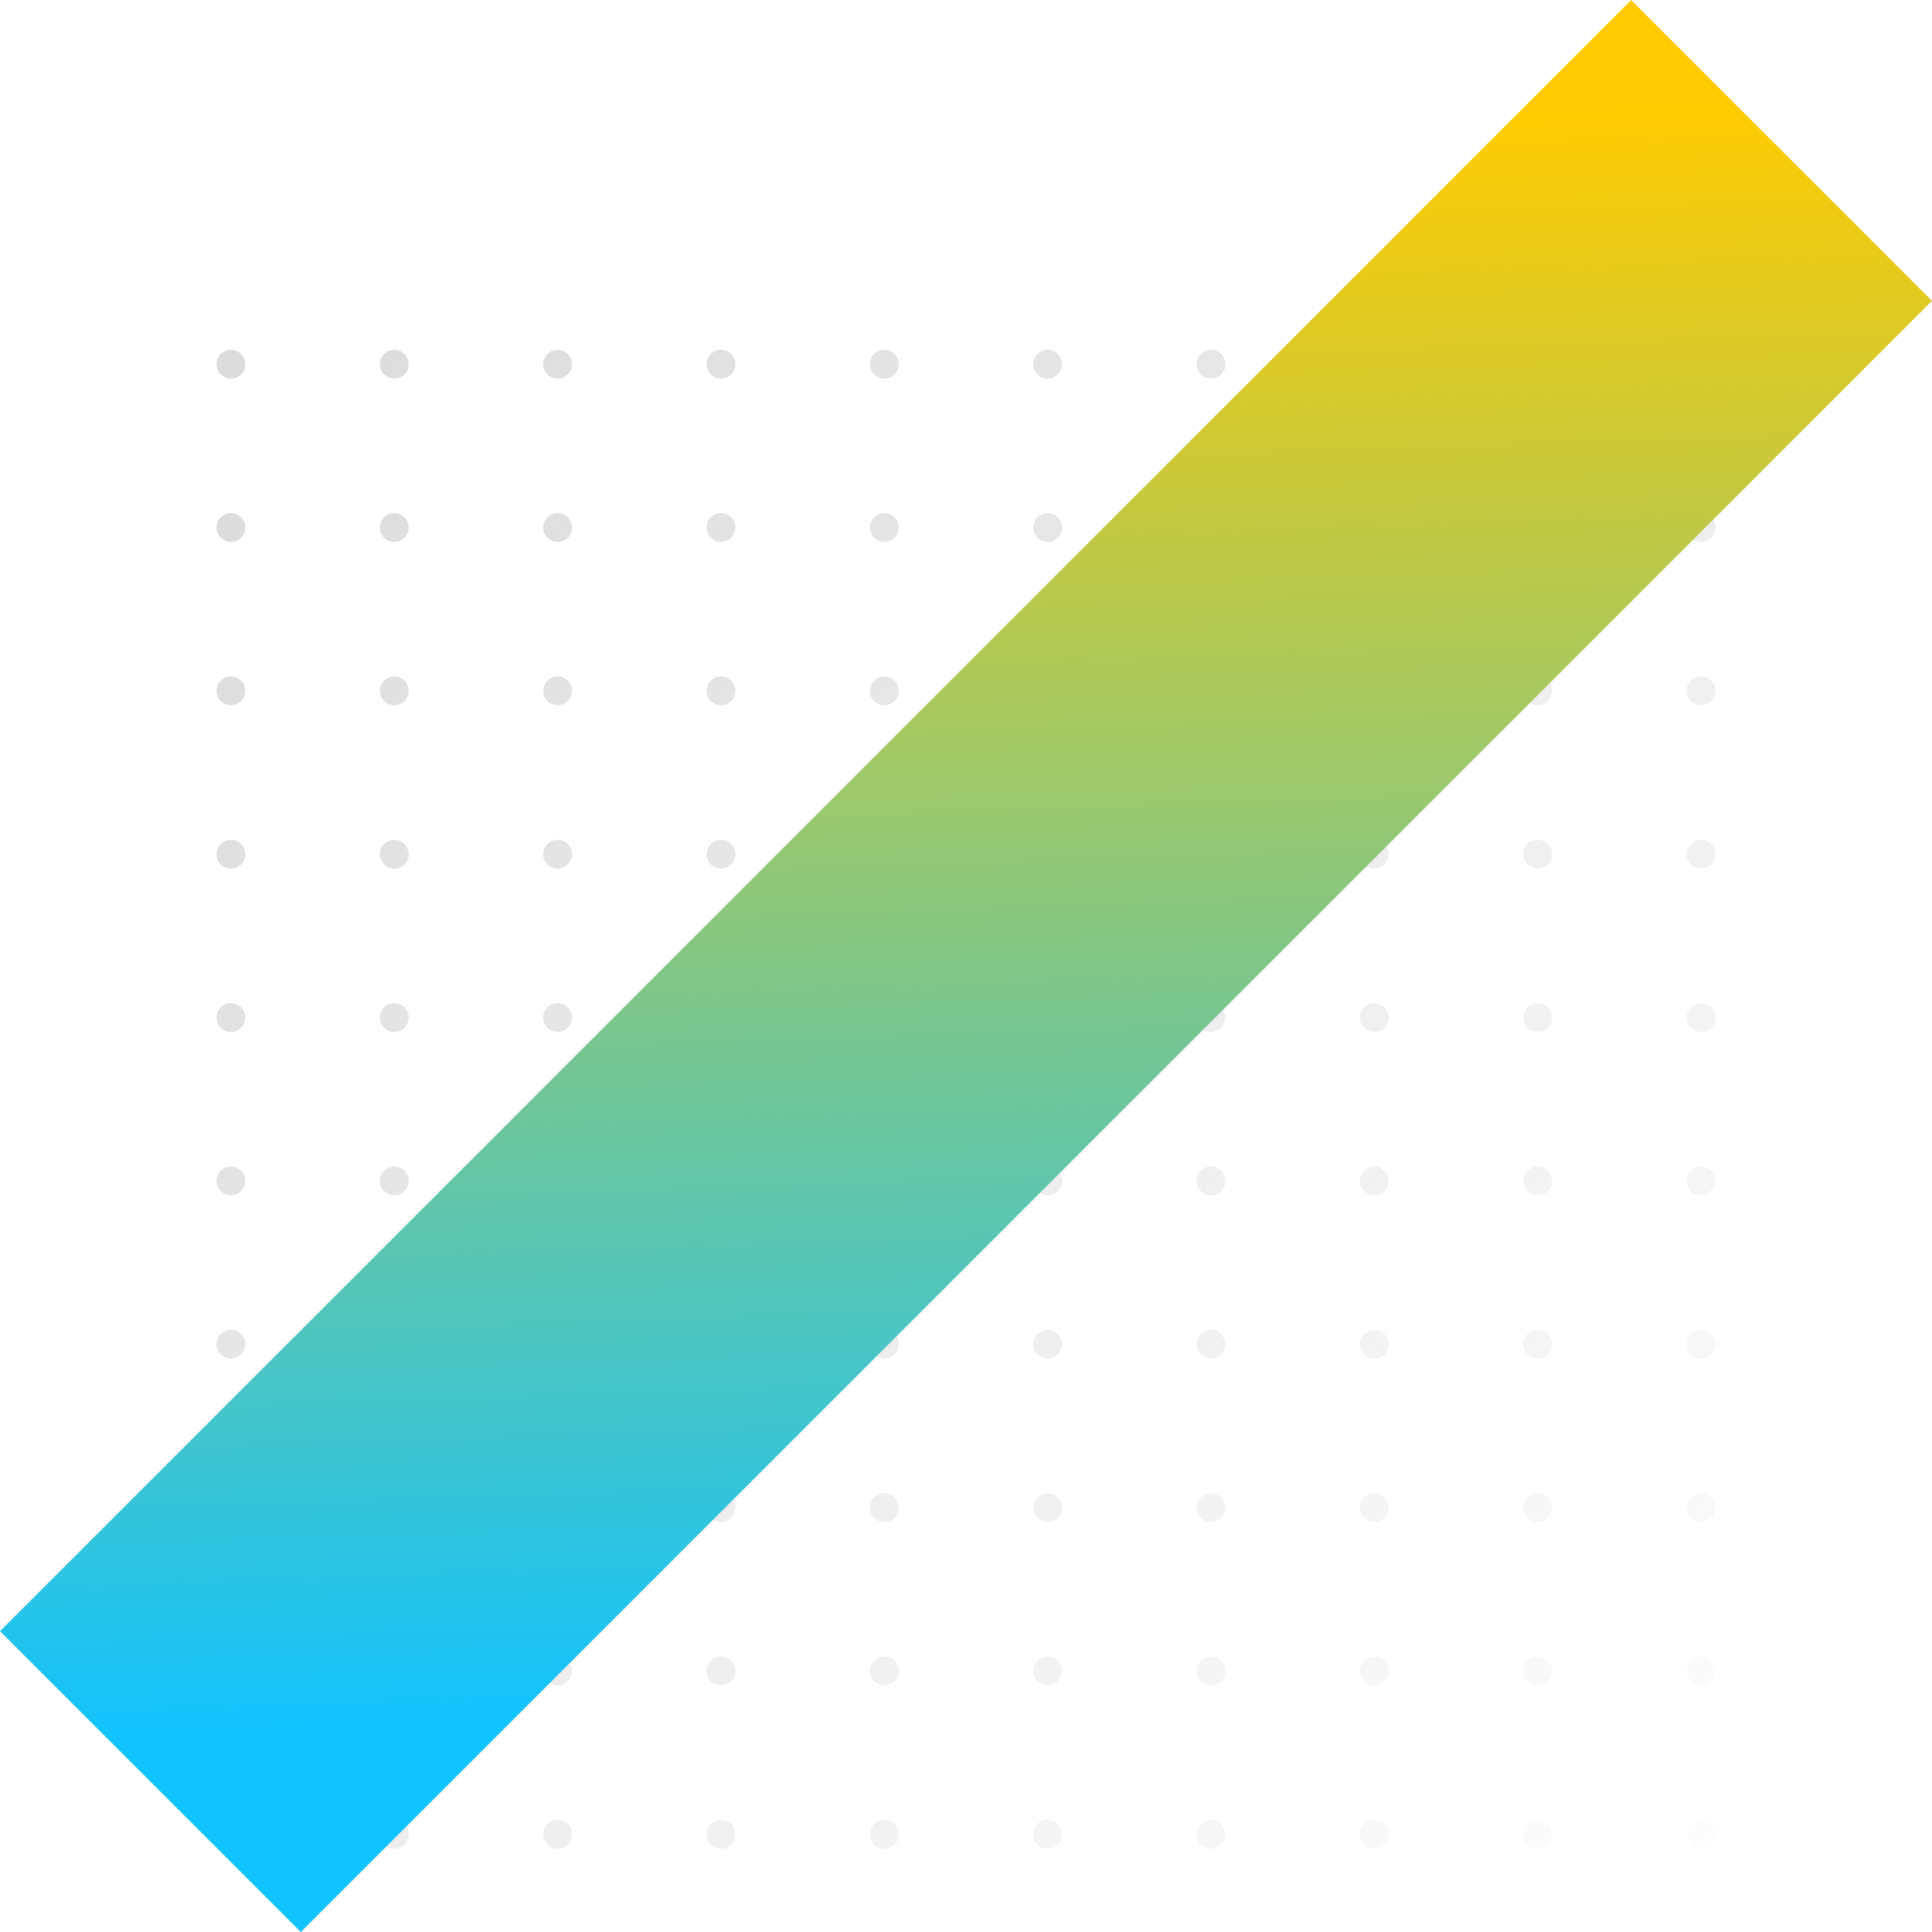 <svg width="116" height="116" viewBox="0 0 116 116" fill="none" xmlns="http://www.w3.org/2000/svg">
<path d="M13 21.865C13 21.387 13.387 21 13.865 21C14.343 21 14.731 21.387 14.731 21.865C14.731 22.343 14.343 22.731 13.865 22.731C13.387 22.731 13 22.343 13 21.865Z" fill="url(#paint0_linear)"/>
<path d="M52.231 21.865C52.231 21.387 52.618 21 53.096 21C53.574 21 53.962 21.387 53.962 21.865C53.962 22.343 53.574 22.731 53.096 22.731C52.618 22.731 52.231 22.343 52.231 21.865Z" fill="url(#paint1_linear)"/>
<path d="M32.615 21.865C32.615 21.387 33.003 21 33.481 21C33.959 21 34.346 21.387 34.346 21.865C34.346 22.343 33.959 22.731 33.481 22.731C33.003 22.731 32.615 22.343 32.615 21.865Z" fill="url(#paint2_linear)"/>
<path d="M71.846 21.865C71.846 21.387 72.234 21 72.712 21C73.189 21 73.577 21.387 73.577 21.865C73.577 22.343 73.189 22.731 72.712 22.731C72.234 22.731 71.846 22.343 71.846 21.865Z" fill="url(#paint3_linear)"/>
<path d="M91.462 21.865C91.462 21.387 91.849 21 92.327 21C92.805 21 93.192 21.387 93.192 21.865C93.192 22.343 92.805 22.731 92.327 22.731C91.849 22.731 91.462 22.343 91.462 21.865Z" fill="url(#paint4_linear)"/>
<path d="M22.808 21.865C22.808 21.387 23.195 21 23.673 21C24.151 21 24.538 21.387 24.538 21.865C24.538 22.343 24.151 22.731 23.673 22.731C23.195 22.731 22.808 22.343 22.808 21.865Z" fill="url(#paint5_linear)"/>
<path d="M62.038 21.865C62.038 21.387 62.426 21 62.904 21C63.382 21 63.769 21.387 63.769 21.865C63.769 22.343 63.382 22.731 62.904 22.731C62.426 22.731 62.038 22.343 62.038 21.865Z" fill="url(#paint6_linear)"/>
<path d="M42.423 21.865C42.423 21.387 42.81 21 43.288 21C43.766 21 44.154 21.387 44.154 21.865C44.154 22.343 43.766 22.731 43.288 22.731C42.81 22.731 42.423 22.343 42.423 21.865Z" fill="url(#paint7_linear)"/>
<path d="M81.654 21.865C81.654 21.387 82.041 21 82.519 21C82.997 21 83.385 21.387 83.385 21.865C83.385 22.343 82.997 22.731 82.519 22.731C82.041 22.731 81.654 22.343 81.654 21.865Z" fill="url(#paint8_linear)"/>
<path d="M101.269 21.865C101.269 21.387 101.657 21 102.135 21C102.613 21 103 21.387 103 21.865C103 22.343 102.613 22.731 102.135 22.731C101.657 22.731 101.269 22.343 101.269 21.865Z" fill="url(#paint9_linear)"/>
<path d="M13 31.673C13 31.195 13.387 30.808 13.865 30.808C14.343 30.808 14.731 31.195 14.731 31.673C14.731 32.151 14.343 32.538 13.865 32.538C13.387 32.538 13 32.151 13 31.673Z" fill="url(#paint10_linear)"/>
<path d="M52.231 31.673C52.231 31.195 52.618 30.808 53.096 30.808C53.574 30.808 53.962 31.195 53.962 31.673C53.962 32.151 53.574 32.538 53.096 32.538C52.618 32.538 52.231 32.151 52.231 31.673Z" fill="url(#paint11_linear)"/>
<path d="M32.615 31.673C32.615 31.195 33.003 30.808 33.481 30.808C33.959 30.808 34.346 31.195 34.346 31.673C34.346 32.151 33.959 32.538 33.481 32.538C33.003 32.538 32.615 32.151 32.615 31.673Z" fill="url(#paint12_linear)"/>
<path d="M71.846 31.673C71.846 31.195 72.234 30.808 72.712 30.808C73.189 30.808 73.577 31.195 73.577 31.673C73.577 32.151 73.189 32.538 72.712 32.538C72.234 32.538 71.846 32.151 71.846 31.673Z" fill="url(#paint13_linear)"/>
<path d="M91.462 31.673C91.462 31.195 91.849 30.808 92.327 30.808C92.805 30.808 93.192 31.195 93.192 31.673C93.192 32.151 92.805 32.538 92.327 32.538C91.849 32.538 91.462 32.151 91.462 31.673Z" fill="url(#paint14_linear)"/>
<path d="M22.808 31.673C22.808 31.195 23.195 30.808 23.673 30.808C24.151 30.808 24.538 31.195 24.538 31.673C24.538 32.151 24.151 32.538 23.673 32.538C23.195 32.538 22.808 32.151 22.808 31.673Z" fill="url(#paint15_linear)"/>
<path d="M62.038 31.673C62.038 31.195 62.426 30.808 62.904 30.808C63.382 30.808 63.769 31.195 63.769 31.673C63.769 32.151 63.382 32.538 62.904 32.538C62.426 32.538 62.038 32.151 62.038 31.673Z" fill="url(#paint16_linear)"/>
<path d="M42.423 31.673C42.423 31.195 42.81 30.808 43.288 30.808C43.766 30.808 44.154 31.195 44.154 31.673C44.154 32.151 43.766 32.538 43.288 32.538C42.81 32.538 42.423 32.151 42.423 31.673Z" fill="url(#paint17_linear)"/>
<path d="M81.654 31.673C81.654 31.195 82.041 30.808 82.519 30.808C82.997 30.808 83.385 31.195 83.385 31.673C83.385 32.151 82.997 32.538 82.519 32.538C82.041 32.538 81.654 32.151 81.654 31.673Z" fill="url(#paint18_linear)"/>
<path d="M101.269 31.673C101.269 31.195 101.657 30.808 102.135 30.808C102.613 30.808 103 31.195 103 31.673C103 32.151 102.613 32.538 102.135 32.538C101.657 32.538 101.269 32.151 101.269 31.673Z" fill="url(#paint19_linear)"/>
<path d="M13 41.481C13 41.003 13.387 40.615 13.865 40.615C14.343 40.615 14.731 41.003 14.731 41.481C14.731 41.959 14.343 42.346 13.865 42.346C13.387 42.346 13 41.959 13 41.481Z" fill="url(#paint20_linear)"/>
<path d="M52.231 41.481C52.231 41.003 52.618 40.615 53.096 40.615C53.574 40.615 53.962 41.003 53.962 41.481C53.962 41.959 53.574 42.346 53.096 42.346C52.618 42.346 52.231 41.959 52.231 41.481Z" fill="url(#paint21_linear)"/>
<path d="M32.615 41.481C32.615 41.003 33.003 40.615 33.481 40.615C33.959 40.615 34.346 41.003 34.346 41.481C34.346 41.959 33.959 42.346 33.481 42.346C33.003 42.346 32.615 41.959 32.615 41.481Z" fill="url(#paint22_linear)"/>
<path d="M71.846 41.481C71.846 41.003 72.234 40.615 72.712 40.615C73.189 40.615 73.577 41.003 73.577 41.481C73.577 41.959 73.189 42.346 72.712 42.346C72.234 42.346 71.846 41.959 71.846 41.481Z" fill="url(#paint23_linear)"/>
<path d="M91.462 41.481C91.462 41.003 91.849 40.615 92.327 40.615C92.805 40.615 93.192 41.003 93.192 41.481C93.192 41.959 92.805 42.346 92.327 42.346C91.849 42.346 91.462 41.959 91.462 41.481Z" fill="url(#paint24_linear)"/>
<path d="M22.808 41.481C22.808 41.003 23.195 40.615 23.673 40.615C24.151 40.615 24.538 41.003 24.538 41.481C24.538 41.959 24.151 42.346 23.673 42.346C23.195 42.346 22.808 41.959 22.808 41.481Z" fill="url(#paint25_linear)"/>
<path d="M62.038 41.481C62.038 41.003 62.426 40.615 62.904 40.615C63.382 40.615 63.769 41.003 63.769 41.481C63.769 41.959 63.382 42.346 62.904 42.346C62.426 42.346 62.038 41.959 62.038 41.481Z" fill="url(#paint26_linear)"/>
<path d="M42.423 41.481C42.423 41.003 42.81 40.615 43.288 40.615C43.766 40.615 44.154 41.003 44.154 41.481C44.154 41.959 43.766 42.346 43.288 42.346C42.81 42.346 42.423 41.959 42.423 41.481Z" fill="url(#paint27_linear)"/>
<path d="M81.654 41.481C81.654 41.003 82.041 40.615 82.519 40.615C82.997 40.615 83.385 41.003 83.385 41.481C83.385 41.959 82.997 42.346 82.519 42.346C82.041 42.346 81.654 41.959 81.654 41.481Z" fill="url(#paint28_linear)"/>
<path d="M101.269 41.481C101.269 41.003 101.657 40.615 102.135 40.615C102.613 40.615 103 41.003 103 41.481C103 41.959 102.613 42.346 102.135 42.346C101.657 42.346 101.269 41.959 101.269 41.481Z" fill="url(#paint29_linear)"/>
<path d="M13 51.288C13 50.81 13.387 50.423 13.865 50.423C14.343 50.423 14.731 50.81 14.731 51.288C14.731 51.766 14.343 52.154 13.865 52.154C13.387 52.154 13 51.766 13 51.288Z" fill="url(#paint30_linear)"/>
<path d="M52.231 51.288C52.231 50.81 52.618 50.423 53.096 50.423C53.574 50.423 53.962 50.81 53.962 51.288C53.962 51.766 53.574 52.154 53.096 52.154C52.618 52.154 52.231 51.766 52.231 51.288Z" fill="url(#paint31_linear)"/>
<path d="M32.615 51.288C32.615 50.81 33.003 50.423 33.481 50.423C33.959 50.423 34.346 50.81 34.346 51.288C34.346 51.766 33.959 52.154 33.481 52.154C33.003 52.154 32.615 51.766 32.615 51.288Z" fill="url(#paint32_linear)"/>
<path d="M71.846 51.288C71.846 50.81 72.234 50.423 72.712 50.423C73.189 50.423 73.577 50.81 73.577 51.288C73.577 51.766 73.189 52.154 72.712 52.154C72.234 52.154 71.846 51.766 71.846 51.288Z" fill="url(#paint33_linear)"/>
<path d="M91.462 51.288C91.462 50.81 91.849 50.423 92.327 50.423C92.805 50.423 93.192 50.81 93.192 51.288C93.192 51.766 92.805 52.154 92.327 52.154C91.849 52.154 91.462 51.766 91.462 51.288Z" fill="url(#paint34_linear)"/>
<path d="M22.808 51.288C22.808 50.81 23.195 50.423 23.673 50.423C24.151 50.423 24.538 50.81 24.538 51.288C24.538 51.766 24.151 52.154 23.673 52.154C23.195 52.154 22.808 51.766 22.808 51.288Z" fill="url(#paint35_linear)"/>
<path d="M62.038 51.288C62.038 50.81 62.426 50.423 62.904 50.423C63.382 50.423 63.769 50.81 63.769 51.288C63.769 51.766 63.382 52.154 62.904 52.154C62.426 52.154 62.038 51.766 62.038 51.288Z" fill="url(#paint36_linear)"/>
<path d="M42.423 51.288C42.423 50.81 42.81 50.423 43.288 50.423C43.766 50.423 44.154 50.81 44.154 51.288C44.154 51.766 43.766 52.154 43.288 52.154C42.81 52.154 42.423 51.766 42.423 51.288Z" fill="url(#paint37_linear)"/>
<path d="M81.654 51.288C81.654 50.81 82.041 50.423 82.519 50.423C82.997 50.423 83.385 50.81 83.385 51.288C83.385 51.766 82.997 52.154 82.519 52.154C82.041 52.154 81.654 51.766 81.654 51.288Z" fill="url(#paint38_linear)"/>
<path d="M101.269 51.288C101.269 50.81 101.657 50.423 102.135 50.423C102.613 50.423 103 50.81 103 51.288C103 51.766 102.613 52.154 102.135 52.154C101.657 52.154 101.269 51.766 101.269 51.288Z" fill="url(#paint39_linear)"/>
<path d="M13 61.096C13 60.618 13.387 60.231 13.865 60.231C14.343 60.231 14.731 60.618 14.731 61.096C14.731 61.574 14.343 61.962 13.865 61.962C13.387 61.962 13 61.574 13 61.096Z" fill="url(#paint40_linear)"/>
<path d="M52.231 61.096C52.231 60.618 52.618 60.231 53.096 60.231C53.574 60.231 53.962 60.618 53.962 61.096C53.962 61.574 53.574 61.962 53.096 61.962C52.618 61.962 52.231 61.574 52.231 61.096Z" fill="url(#paint41_linear)"/>
<path d="M32.615 61.096C32.615 60.618 33.003 60.231 33.481 60.231C33.959 60.231 34.346 60.618 34.346 61.096C34.346 61.574 33.959 61.962 33.481 61.962C33.003 61.962 32.615 61.574 32.615 61.096Z" fill="url(#paint42_linear)"/>
<path d="M71.846 61.096C71.846 60.618 72.234 60.231 72.712 60.231C73.189 60.231 73.577 60.618 73.577 61.096C73.577 61.574 73.189 61.962 72.712 61.962C72.234 61.962 71.846 61.574 71.846 61.096Z" fill="url(#paint43_linear)"/>
<path d="M91.462 61.096C91.462 60.618 91.849 60.231 92.327 60.231C92.805 60.231 93.192 60.618 93.192 61.096C93.192 61.574 92.805 61.962 92.327 61.962C91.849 61.962 91.462 61.574 91.462 61.096Z" fill="url(#paint44_linear)"/>
<path d="M22.808 61.096C22.808 60.618 23.195 60.231 23.673 60.231C24.151 60.231 24.538 60.618 24.538 61.096C24.538 61.574 24.151 61.962 23.673 61.962C23.195 61.962 22.808 61.574 22.808 61.096Z" fill="url(#paint45_linear)"/>
<path d="M62.038 61.096C62.038 60.618 62.426 60.231 62.904 60.231C63.382 60.231 63.769 60.618 63.769 61.096C63.769 61.574 63.382 61.962 62.904 61.962C62.426 61.962 62.038 61.574 62.038 61.096Z" fill="url(#paint46_linear)"/>
<path d="M42.423 61.096C42.423 60.618 42.81 60.231 43.288 60.231C43.766 60.231 44.154 60.618 44.154 61.096C44.154 61.574 43.766 61.962 43.288 61.962C42.81 61.962 42.423 61.574 42.423 61.096Z" fill="url(#paint47_linear)"/>
<path d="M81.654 61.096C81.654 60.618 82.041 60.231 82.519 60.231C82.997 60.231 83.385 60.618 83.385 61.096C83.385 61.574 82.997 61.962 82.519 61.962C82.041 61.962 81.654 61.574 81.654 61.096Z" fill="url(#paint48_linear)"/>
<path d="M101.269 61.096C101.269 60.618 101.657 60.231 102.135 60.231C102.613 60.231 103 60.618 103 61.096C103 61.574 102.613 61.962 102.135 61.962C101.657 61.962 101.269 61.574 101.269 61.096Z" fill="url(#paint49_linear)"/>
<path d="M13 70.904C13 70.426 13.387 70.038 13.865 70.038C14.343 70.038 14.731 70.426 14.731 70.904C14.731 71.382 14.343 71.769 13.865 71.769C13.387 71.769 13 71.382 13 70.904Z" fill="url(#paint50_linear)"/>
<path d="M52.231 70.904C52.231 70.426 52.618 70.038 53.096 70.038C53.574 70.038 53.962 70.426 53.962 70.904C53.962 71.382 53.574 71.769 53.096 71.769C52.618 71.769 52.231 71.382 52.231 70.904Z" fill="url(#paint51_linear)"/>
<path d="M32.615 70.904C32.615 70.426 33.003 70.038 33.481 70.038C33.959 70.038 34.346 70.426 34.346 70.904C34.346 71.382 33.959 71.769 33.481 71.769C33.003 71.769 32.615 71.382 32.615 70.904Z" fill="url(#paint52_linear)"/>
<path d="M71.846 70.904C71.846 70.426 72.234 70.038 72.712 70.038C73.189 70.038 73.577 70.426 73.577 70.904C73.577 71.382 73.189 71.769 72.712 71.769C72.234 71.769 71.846 71.382 71.846 70.904Z" fill="url(#paint53_linear)"/>
<path d="M91.462 70.904C91.462 70.426 91.849 70.038 92.327 70.038C92.805 70.038 93.192 70.426 93.192 70.904C93.192 71.382 92.805 71.769 92.327 71.769C91.849 71.769 91.462 71.382 91.462 70.904Z" fill="url(#paint54_linear)"/>
<path d="M22.808 70.904C22.808 70.426 23.195 70.038 23.673 70.038C24.151 70.038 24.538 70.426 24.538 70.904C24.538 71.382 24.151 71.769 23.673 71.769C23.195 71.769 22.808 71.382 22.808 70.904Z" fill="url(#paint55_linear)"/>
<path d="M62.038 70.904C62.038 70.426 62.426 70.038 62.904 70.038C63.382 70.038 63.769 70.426 63.769 70.904C63.769 71.382 63.382 71.769 62.904 71.769C62.426 71.769 62.038 71.382 62.038 70.904Z" fill="url(#paint56_linear)"/>
<path d="M42.423 70.904C42.423 70.426 42.81 70.038 43.288 70.038C43.766 70.038 44.154 70.426 44.154 70.904C44.154 71.382 43.766 71.769 43.288 71.769C42.81 71.769 42.423 71.382 42.423 70.904Z" fill="url(#paint57_linear)"/>
<path d="M81.654 70.904C81.654 70.426 82.041 70.038 82.519 70.038C82.997 70.038 83.385 70.426 83.385 70.904C83.385 71.382 82.997 71.769 82.519 71.769C82.041 71.769 81.654 71.382 81.654 70.904Z" fill="url(#paint58_linear)"/>
<path d="M101.269 70.904C101.269 70.426 101.657 70.038 102.135 70.038C102.613 70.038 103 70.426 103 70.904C103 71.382 102.613 71.769 102.135 71.769C101.657 71.769 101.269 71.382 101.269 70.904Z" fill="url(#paint59_linear)"/>
<path d="M13 80.712C13 80.234 13.387 79.846 13.865 79.846C14.343 79.846 14.731 80.234 14.731 80.712C14.731 81.189 14.343 81.577 13.865 81.577C13.387 81.577 13 81.189 13 80.712Z" fill="url(#paint60_linear)"/>
<path d="M13 100.327C13 99.849 13.387 99.462 13.865 99.462C14.343 99.462 14.731 99.849 14.731 100.327C14.731 100.805 14.343 101.192 13.865 101.192C13.387 101.192 13 100.805 13 100.327Z" fill="url(#paint61_linear)"/>
<path d="M52.231 80.712C52.231 80.234 52.618 79.846 53.096 79.846C53.574 79.846 53.962 80.234 53.962 80.712C53.962 81.189 53.574 81.577 53.096 81.577C52.618 81.577 52.231 81.189 52.231 80.712Z" fill="url(#paint62_linear)"/>
<path d="M52.231 100.327C52.231 99.849 52.618 99.462 53.096 99.462C53.574 99.462 53.962 99.849 53.962 100.327C53.962 100.805 53.574 101.192 53.096 101.192C52.618 101.192 52.231 100.805 52.231 100.327Z" fill="url(#paint63_linear)"/>
<path d="M32.615 80.712C32.615 80.234 33.003 79.846 33.481 79.846C33.959 79.846 34.346 80.234 34.346 80.712C34.346 81.189 33.959 81.577 33.481 81.577C33.003 81.577 32.615 81.189 32.615 80.712Z" fill="url(#paint64_linear)"/>
<path d="M32.615 100.327C32.615 99.849 33.003 99.462 33.481 99.462C33.959 99.462 34.346 99.849 34.346 100.327C34.346 100.805 33.959 101.192 33.481 101.192C33.003 101.192 32.615 100.805 32.615 100.327Z" fill="url(#paint65_linear)"/>
<path d="M71.846 80.712C71.846 80.234 72.234 79.846 72.712 79.846C73.189 79.846 73.577 80.234 73.577 80.712C73.577 81.189 73.189 81.577 72.712 81.577C72.234 81.577 71.846 81.189 71.846 80.712Z" fill="url(#paint66_linear)"/>
<path d="M71.846 100.327C71.846 99.849 72.234 99.462 72.712 99.462C73.189 99.462 73.577 99.849 73.577 100.327C73.577 100.805 73.189 101.192 72.712 101.192C72.234 101.192 71.846 100.805 71.846 100.327Z" fill="url(#paint67_linear)"/>
<path d="M91.462 80.712C91.462 80.234 91.849 79.846 92.327 79.846C92.805 79.846 93.192 80.234 93.192 80.712C93.192 81.189 92.805 81.577 92.327 81.577C91.849 81.577 91.462 81.189 91.462 80.712Z" fill="url(#paint68_linear)"/>
<path d="M91.462 100.327C91.462 99.849 91.849 99.462 92.327 99.462C92.805 99.462 93.192 99.849 93.192 100.327C93.192 100.805 92.805 101.192 92.327 101.192C91.849 101.192 91.462 100.805 91.462 100.327Z" fill="url(#paint69_linear)"/>
<path d="M22.808 80.712C22.808 80.234 23.195 79.846 23.673 79.846C24.151 79.846 24.538 80.234 24.538 80.712C24.538 81.189 24.151 81.577 23.673 81.577C23.195 81.577 22.808 81.189 22.808 80.712Z" fill="url(#paint70_linear)"/>
<path d="M22.808 100.327C22.808 99.849 23.195 99.462 23.673 99.462C24.151 99.462 24.538 99.849 24.538 100.327C24.538 100.805 24.151 101.192 23.673 101.192C23.195 101.192 22.808 100.805 22.808 100.327Z" fill="url(#paint71_linear)"/>
<path d="M62.038 80.712C62.038 80.234 62.426 79.846 62.904 79.846C63.382 79.846 63.769 80.234 63.769 80.712C63.769 81.189 63.382 81.577 62.904 81.577C62.426 81.577 62.038 81.189 62.038 80.712Z" fill="url(#paint72_linear)"/>
<path d="M62.038 100.327C62.038 99.849 62.426 99.462 62.904 99.462C63.382 99.462 63.769 99.849 63.769 100.327C63.769 100.805 63.382 101.192 62.904 101.192C62.426 101.192 62.038 100.805 62.038 100.327Z" fill="url(#paint73_linear)"/>
<path d="M42.423 80.712C42.423 80.234 42.81 79.846 43.288 79.846C43.766 79.846 44.154 80.234 44.154 80.712C44.154 81.189 43.766 81.577 43.288 81.577C42.81 81.577 42.423 81.189 42.423 80.712Z" fill="url(#paint74_linear)"/>
<path d="M42.423 100.327C42.423 99.849 42.81 99.462 43.288 99.462C43.766 99.462 44.154 99.849 44.154 100.327C44.154 100.805 43.766 101.192 43.288 101.192C42.81 101.192 42.423 100.805 42.423 100.327Z" fill="url(#paint75_linear)"/>
<path d="M81.654 80.712C81.654 80.234 82.041 79.846 82.519 79.846C82.997 79.846 83.385 80.234 83.385 80.712C83.385 81.189 82.997 81.577 82.519 81.577C82.041 81.577 81.654 81.189 81.654 80.712Z" fill="url(#paint76_linear)"/>
<path d="M81.654 100.327C81.654 99.849 82.041 99.462 82.519 99.462C82.997 99.462 83.385 99.849 83.385 100.327C83.385 100.805 82.997 101.192 82.519 101.192C82.041 101.192 81.654 100.805 81.654 100.327Z" fill="url(#paint77_linear)"/>
<path d="M101.269 80.712C101.269 80.234 101.657 79.846 102.135 79.846C102.613 79.846 103 80.234 103 80.712C103 81.189 102.613 81.577 102.135 81.577C101.657 81.577 101.269 81.189 101.269 80.712Z" fill="url(#paint78_linear)"/>
<path d="M101.269 100.327C101.269 99.849 101.657 99.462 102.135 99.462C102.613 99.462 103 99.849 103 100.327C103 100.805 102.613 101.192 102.135 101.192C101.657 101.192 101.269 100.805 101.269 100.327Z" fill="url(#paint79_linear)"/>
<path d="M13 90.519C13 90.041 13.387 89.654 13.865 89.654C14.343 89.654 14.731 90.041 14.731 90.519C14.731 90.997 14.343 91.385 13.865 91.385C13.387 91.385 13 90.997 13 90.519Z" fill="url(#paint80_linear)"/>
<path d="M13 110.135C13 109.657 13.387 109.269 13.865 109.269C14.343 109.269 14.731 109.657 14.731 110.135C14.731 110.613 14.343 111 13.865 111C13.387 111 13 110.613 13 110.135Z" fill="url(#paint81_linear)"/>
<path d="M52.231 90.519C52.231 90.041 52.618 89.654 53.096 89.654C53.574 89.654 53.962 90.041 53.962 90.519C53.962 90.997 53.574 91.385 53.096 91.385C52.618 91.385 52.231 90.997 52.231 90.519Z" fill="url(#paint82_linear)"/>
<path d="M52.231 110.135C52.231 109.657 52.618 109.269 53.096 109.269C53.574 109.269 53.962 109.657 53.962 110.135C53.962 110.613 53.574 111 53.096 111C52.618 111 52.231 110.613 52.231 110.135Z" fill="url(#paint83_linear)"/>
<path d="M32.615 90.519C32.615 90.041 33.003 89.654 33.481 89.654C33.959 89.654 34.346 90.041 34.346 90.519C34.346 90.997 33.959 91.385 33.481 91.385C33.003 91.385 32.615 90.997 32.615 90.519Z" fill="url(#paint84_linear)"/>
<path d="M32.615 110.135C32.615 109.657 33.003 109.269 33.481 109.269C33.959 109.269 34.346 109.657 34.346 110.135C34.346 110.613 33.959 111 33.481 111C33.003 111 32.615 110.613 32.615 110.135Z" fill="url(#paint85_linear)"/>
<path d="M71.846 90.519C71.846 90.041 72.234 89.654 72.712 89.654C73.189 89.654 73.577 90.041 73.577 90.519C73.577 90.997 73.189 91.385 72.712 91.385C72.234 91.385 71.846 90.997 71.846 90.519Z" fill="url(#paint86_linear)"/>
<path d="M71.846 110.135C71.846 109.657 72.234 109.269 72.712 109.269C73.189 109.269 73.577 109.657 73.577 110.135C73.577 110.613 73.189 111 72.712 111C72.234 111 71.846 110.613 71.846 110.135Z" fill="url(#paint87_linear)"/>
<path d="M91.462 90.519C91.462 90.041 91.849 89.654 92.327 89.654C92.805 89.654 93.192 90.041 93.192 90.519C93.192 90.997 92.805 91.385 92.327 91.385C91.849 91.385 91.462 90.997 91.462 90.519Z" fill="url(#paint88_linear)"/>
<path d="M91.462 110.135C91.462 109.657 91.849 109.269 92.327 109.269C92.805 109.269 93.192 109.657 93.192 110.135C93.192 110.613 92.805 111 92.327 111C91.849 111 91.462 110.613 91.462 110.135Z" fill="url(#paint89_linear)"/>
<path d="M22.808 90.519C22.808 90.041 23.195 89.654 23.673 89.654C24.151 89.654 24.538 90.041 24.538 90.519C24.538 90.997 24.151 91.385 23.673 91.385C23.195 91.385 22.808 90.997 22.808 90.519Z" fill="url(#paint90_linear)"/>
<path d="M22.808 110.135C22.808 109.657 23.195 109.269 23.673 109.269C24.151 109.269 24.538 109.657 24.538 110.135C24.538 110.613 24.151 111 23.673 111C23.195 111 22.808 110.613 22.808 110.135Z" fill="url(#paint91_linear)"/>
<path d="M62.038 90.519C62.038 90.041 62.426 89.654 62.904 89.654C63.382 89.654 63.769 90.041 63.769 90.519C63.769 90.997 63.382 91.385 62.904 91.385C62.426 91.385 62.038 90.997 62.038 90.519Z" fill="url(#paint92_linear)"/>
<path d="M62.038 110.135C62.038 109.657 62.426 109.269 62.904 109.269C63.382 109.269 63.769 109.657 63.769 110.135C63.769 110.613 63.382 111 62.904 111C62.426 111 62.038 110.613 62.038 110.135Z" fill="url(#paint93_linear)"/>
<path d="M42.423 90.519C42.423 90.041 42.81 89.654 43.288 89.654C43.766 89.654 44.154 90.041 44.154 90.519C44.154 90.997 43.766 91.385 43.288 91.385C42.81 91.385 42.423 90.997 42.423 90.519Z" fill="url(#paint94_linear)"/>
<path d="M42.423 110.135C42.423 109.657 42.81 109.269 43.288 109.269C43.766 109.269 44.154 109.657 44.154 110.135C44.154 110.613 43.766 111 43.288 111C42.81 111 42.423 110.613 42.423 110.135Z" fill="url(#paint95_linear)"/>
<path d="M81.654 90.519C81.654 90.041 82.041 89.654 82.519 89.654C82.997 89.654 83.385 90.041 83.385 90.519C83.385 90.997 82.997 91.385 82.519 91.385C82.041 91.385 81.654 90.997 81.654 90.519Z" fill="url(#paint96_linear)"/>
<path d="M81.654 110.135C81.654 109.657 82.041 109.269 82.519 109.269C82.997 109.269 83.385 109.657 83.385 110.135C83.385 110.613 82.997 111 82.519 111C82.041 111 81.654 110.613 81.654 110.135Z" fill="url(#paint97_linear)"/>
<path d="M101.269 90.519C101.269 90.041 101.657 89.654 102.135 89.654C102.613 89.654 103 90.041 103 90.519C103 90.997 102.613 91.385 102.135 91.385C101.657 91.385 101.269 90.997 101.269 90.519Z" fill="url(#paint98_linear)"/>
<path d="M101.269 110.135C101.269 109.657 101.657 109.269 102.135 109.269C102.613 109.269 103 109.657 103 110.135C103 110.613 102.613 111 102.135 111C101.657 111 101.269 110.613 101.269 110.135Z" fill="url(#paint99_linear)"/>
<path d="M18.06 116L0 97.94L97.94 0L116 18.06L18.06 116Z" fill="url(#paint100_linear)"/>
<defs>
<linearGradient id="paint0_linear" x1="17.737" y1="23.96" x2="113.658" y2="111" gradientUnits="userSpaceOnUse">
<stop stop-color="#DCDCDC"/>
<stop offset="1" stop-color="#DCDCDC" stop-opacity="0"/>
</linearGradient>
<linearGradient id="paint1_linear" x1="17.737" y1="23.96" x2="113.658" y2="111" gradientUnits="userSpaceOnUse">
<stop stop-color="#DCDCDC"/>
<stop offset="1" stop-color="#DCDCDC" stop-opacity="0"/>
</linearGradient>
<linearGradient id="paint2_linear" x1="17.737" y1="23.96" x2="113.658" y2="111" gradientUnits="userSpaceOnUse">
<stop stop-color="#DCDCDC"/>
<stop offset="1" stop-color="#DCDCDC" stop-opacity="0"/>
</linearGradient>
<linearGradient id="paint3_linear" x1="17.737" y1="23.96" x2="113.658" y2="111" gradientUnits="userSpaceOnUse">
<stop stop-color="#DCDCDC"/>
<stop offset="1" stop-color="#DCDCDC" stop-opacity="0"/>
</linearGradient>
<linearGradient id="paint4_linear" x1="17.737" y1="23.96" x2="113.658" y2="111" gradientUnits="userSpaceOnUse">
<stop stop-color="#DCDCDC"/>
<stop offset="1" stop-color="#DCDCDC" stop-opacity="0"/>
</linearGradient>
<linearGradient id="paint5_linear" x1="17.737" y1="23.96" x2="113.658" y2="111" gradientUnits="userSpaceOnUse">
<stop stop-color="#DCDCDC"/>
<stop offset="1" stop-color="#DCDCDC" stop-opacity="0"/>
</linearGradient>
<linearGradient id="paint6_linear" x1="17.737" y1="23.96" x2="113.658" y2="111" gradientUnits="userSpaceOnUse">
<stop stop-color="#DCDCDC"/>
<stop offset="1" stop-color="#DCDCDC" stop-opacity="0"/>
</linearGradient>
<linearGradient id="paint7_linear" x1="17.737" y1="23.96" x2="113.658" y2="111" gradientUnits="userSpaceOnUse">
<stop stop-color="#DCDCDC"/>
<stop offset="1" stop-color="#DCDCDC" stop-opacity="0"/>
</linearGradient>
<linearGradient id="paint8_linear" x1="17.737" y1="23.96" x2="113.658" y2="111" gradientUnits="userSpaceOnUse">
<stop stop-color="#DCDCDC"/>
<stop offset="1" stop-color="#DCDCDC" stop-opacity="0"/>
</linearGradient>
<linearGradient id="paint9_linear" x1="17.737" y1="23.96" x2="113.658" y2="111" gradientUnits="userSpaceOnUse">
<stop stop-color="#DCDCDC"/>
<stop offset="1" stop-color="#DCDCDC" stop-opacity="0"/>
</linearGradient>
<linearGradient id="paint10_linear" x1="17.737" y1="23.96" x2="113.658" y2="111" gradientUnits="userSpaceOnUse">
<stop stop-color="#DCDCDC"/>
<stop offset="1" stop-color="#DCDCDC" stop-opacity="0"/>
</linearGradient>
<linearGradient id="paint11_linear" x1="17.737" y1="23.96" x2="113.658" y2="111" gradientUnits="userSpaceOnUse">
<stop stop-color="#DCDCDC"/>
<stop offset="1" stop-color="#DCDCDC" stop-opacity="0"/>
</linearGradient>
<linearGradient id="paint12_linear" x1="17.737" y1="23.96" x2="113.658" y2="111" gradientUnits="userSpaceOnUse">
<stop stop-color="#DCDCDC"/>
<stop offset="1" stop-color="#DCDCDC" stop-opacity="0"/>
</linearGradient>
<linearGradient id="paint13_linear" x1="17.737" y1="23.96" x2="113.658" y2="111" gradientUnits="userSpaceOnUse">
<stop stop-color="#DCDCDC"/>
<stop offset="1" stop-color="#DCDCDC" stop-opacity="0"/>
</linearGradient>
<linearGradient id="paint14_linear" x1="17.737" y1="23.96" x2="113.658" y2="111" gradientUnits="userSpaceOnUse">
<stop stop-color="#DCDCDC"/>
<stop offset="1" stop-color="#DCDCDC" stop-opacity="0"/>
</linearGradient>
<linearGradient id="paint15_linear" x1="17.737" y1="23.96" x2="113.658" y2="111" gradientUnits="userSpaceOnUse">
<stop stop-color="#DCDCDC"/>
<stop offset="1" stop-color="#DCDCDC" stop-opacity="0"/>
</linearGradient>
<linearGradient id="paint16_linear" x1="17.737" y1="23.96" x2="113.658" y2="111" gradientUnits="userSpaceOnUse">
<stop stop-color="#DCDCDC"/>
<stop offset="1" stop-color="#DCDCDC" stop-opacity="0"/>
</linearGradient>
<linearGradient id="paint17_linear" x1="17.737" y1="23.96" x2="113.658" y2="111" gradientUnits="userSpaceOnUse">
<stop stop-color="#DCDCDC"/>
<stop offset="1" stop-color="#DCDCDC" stop-opacity="0"/>
</linearGradient>
<linearGradient id="paint18_linear" x1="17.737" y1="23.96" x2="113.658" y2="111" gradientUnits="userSpaceOnUse">
<stop stop-color="#DCDCDC"/>
<stop offset="1" stop-color="#DCDCDC" stop-opacity="0"/>
</linearGradient>
<linearGradient id="paint19_linear" x1="17.737" y1="23.96" x2="113.658" y2="111" gradientUnits="userSpaceOnUse">
<stop stop-color="#DCDCDC"/>
<stop offset="1" stop-color="#DCDCDC" stop-opacity="0"/>
</linearGradient>
<linearGradient id="paint20_linear" x1="17.737" y1="23.96" x2="113.658" y2="111" gradientUnits="userSpaceOnUse">
<stop stop-color="#DCDCDC"/>
<stop offset="1" stop-color="#DCDCDC" stop-opacity="0"/>
</linearGradient>
<linearGradient id="paint21_linear" x1="17.737" y1="23.96" x2="113.658" y2="111" gradientUnits="userSpaceOnUse">
<stop stop-color="#DCDCDC"/>
<stop offset="1" stop-color="#DCDCDC" stop-opacity="0"/>
</linearGradient>
<linearGradient id="paint22_linear" x1="17.737" y1="23.96" x2="113.658" y2="111" gradientUnits="userSpaceOnUse">
<stop stop-color="#DCDCDC"/>
<stop offset="1" stop-color="#DCDCDC" stop-opacity="0"/>
</linearGradient>
<linearGradient id="paint23_linear" x1="17.737" y1="23.96" x2="113.658" y2="111" gradientUnits="userSpaceOnUse">
<stop stop-color="#DCDCDC"/>
<stop offset="1" stop-color="#DCDCDC" stop-opacity="0"/>
</linearGradient>
<linearGradient id="paint24_linear" x1="17.737" y1="23.96" x2="113.658" y2="111" gradientUnits="userSpaceOnUse">
<stop stop-color="#DCDCDC"/>
<stop offset="1" stop-color="#DCDCDC" stop-opacity="0"/>
</linearGradient>
<linearGradient id="paint25_linear" x1="17.737" y1="23.96" x2="113.658" y2="111" gradientUnits="userSpaceOnUse">
<stop stop-color="#DCDCDC"/>
<stop offset="1" stop-color="#DCDCDC" stop-opacity="0"/>
</linearGradient>
<linearGradient id="paint26_linear" x1="17.737" y1="23.96" x2="113.658" y2="111" gradientUnits="userSpaceOnUse">
<stop stop-color="#DCDCDC"/>
<stop offset="1" stop-color="#DCDCDC" stop-opacity="0"/>
</linearGradient>
<linearGradient id="paint27_linear" x1="17.737" y1="23.96" x2="113.658" y2="111" gradientUnits="userSpaceOnUse">
<stop stop-color="#DCDCDC"/>
<stop offset="1" stop-color="#DCDCDC" stop-opacity="0"/>
</linearGradient>
<linearGradient id="paint28_linear" x1="17.737" y1="23.96" x2="113.658" y2="111" gradientUnits="userSpaceOnUse">
<stop stop-color="#DCDCDC"/>
<stop offset="1" stop-color="#DCDCDC" stop-opacity="0"/>
</linearGradient>
<linearGradient id="paint29_linear" x1="17.737" y1="23.96" x2="113.658" y2="111" gradientUnits="userSpaceOnUse">
<stop stop-color="#DCDCDC"/>
<stop offset="1" stop-color="#DCDCDC" stop-opacity="0"/>
</linearGradient>
<linearGradient id="paint30_linear" x1="17.737" y1="23.96" x2="113.658" y2="111" gradientUnits="userSpaceOnUse">
<stop stop-color="#DCDCDC"/>
<stop offset="1" stop-color="#DCDCDC" stop-opacity="0"/>
</linearGradient>
<linearGradient id="paint31_linear" x1="17.737" y1="23.96" x2="113.658" y2="111" gradientUnits="userSpaceOnUse">
<stop stop-color="#DCDCDC"/>
<stop offset="1" stop-color="#DCDCDC" stop-opacity="0"/>
</linearGradient>
<linearGradient id="paint32_linear" x1="17.737" y1="23.96" x2="113.658" y2="111" gradientUnits="userSpaceOnUse">
<stop stop-color="#DCDCDC"/>
<stop offset="1" stop-color="#DCDCDC" stop-opacity="0"/>
</linearGradient>
<linearGradient id="paint33_linear" x1="17.737" y1="23.96" x2="113.658" y2="111" gradientUnits="userSpaceOnUse">
<stop stop-color="#DCDCDC"/>
<stop offset="1" stop-color="#DCDCDC" stop-opacity="0"/>
</linearGradient>
<linearGradient id="paint34_linear" x1="17.737" y1="23.96" x2="113.658" y2="111" gradientUnits="userSpaceOnUse">
<stop stop-color="#DCDCDC"/>
<stop offset="1" stop-color="#DCDCDC" stop-opacity="0"/>
</linearGradient>
<linearGradient id="paint35_linear" x1="17.737" y1="23.96" x2="113.658" y2="111" gradientUnits="userSpaceOnUse">
<stop stop-color="#DCDCDC"/>
<stop offset="1" stop-color="#DCDCDC" stop-opacity="0"/>
</linearGradient>
<linearGradient id="paint36_linear" x1="17.737" y1="23.96" x2="113.658" y2="111" gradientUnits="userSpaceOnUse">
<stop stop-color="#DCDCDC"/>
<stop offset="1" stop-color="#DCDCDC" stop-opacity="0"/>
</linearGradient>
<linearGradient id="paint37_linear" x1="17.737" y1="23.96" x2="113.658" y2="111" gradientUnits="userSpaceOnUse">
<stop stop-color="#DCDCDC"/>
<stop offset="1" stop-color="#DCDCDC" stop-opacity="0"/>
</linearGradient>
<linearGradient id="paint38_linear" x1="17.737" y1="23.96" x2="113.658" y2="111" gradientUnits="userSpaceOnUse">
<stop stop-color="#DCDCDC"/>
<stop offset="1" stop-color="#DCDCDC" stop-opacity="0"/>
</linearGradient>
<linearGradient id="paint39_linear" x1="17.737" y1="23.96" x2="113.658" y2="111" gradientUnits="userSpaceOnUse">
<stop stop-color="#DCDCDC"/>
<stop offset="1" stop-color="#DCDCDC" stop-opacity="0"/>
</linearGradient>
<linearGradient id="paint40_linear" x1="17.737" y1="23.96" x2="113.658" y2="111" gradientUnits="userSpaceOnUse">
<stop stop-color="#DCDCDC"/>
<stop offset="1" stop-color="#DCDCDC" stop-opacity="0"/>
</linearGradient>
<linearGradient id="paint41_linear" x1="17.737" y1="23.96" x2="113.658" y2="111" gradientUnits="userSpaceOnUse">
<stop stop-color="#DCDCDC"/>
<stop offset="1" stop-color="#DCDCDC" stop-opacity="0"/>
</linearGradient>
<linearGradient id="paint42_linear" x1="17.737" y1="23.96" x2="113.658" y2="111" gradientUnits="userSpaceOnUse">
<stop stop-color="#DCDCDC"/>
<stop offset="1" stop-color="#DCDCDC" stop-opacity="0"/>
</linearGradient>
<linearGradient id="paint43_linear" x1="17.737" y1="23.96" x2="113.658" y2="111" gradientUnits="userSpaceOnUse">
<stop stop-color="#DCDCDC"/>
<stop offset="1" stop-color="#DCDCDC" stop-opacity="0"/>
</linearGradient>
<linearGradient id="paint44_linear" x1="17.737" y1="23.96" x2="113.658" y2="111" gradientUnits="userSpaceOnUse">
<stop stop-color="#DCDCDC"/>
<stop offset="1" stop-color="#DCDCDC" stop-opacity="0"/>
</linearGradient>
<linearGradient id="paint45_linear" x1="17.737" y1="23.96" x2="113.658" y2="111" gradientUnits="userSpaceOnUse">
<stop stop-color="#DCDCDC"/>
<stop offset="1" stop-color="#DCDCDC" stop-opacity="0"/>
</linearGradient>
<linearGradient id="paint46_linear" x1="17.737" y1="23.96" x2="113.658" y2="111" gradientUnits="userSpaceOnUse">
<stop stop-color="#DCDCDC"/>
<stop offset="1" stop-color="#DCDCDC" stop-opacity="0"/>
</linearGradient>
<linearGradient id="paint47_linear" x1="17.737" y1="23.96" x2="113.658" y2="111" gradientUnits="userSpaceOnUse">
<stop stop-color="#DCDCDC"/>
<stop offset="1" stop-color="#DCDCDC" stop-opacity="0"/>
</linearGradient>
<linearGradient id="paint48_linear" x1="17.737" y1="23.96" x2="113.658" y2="111" gradientUnits="userSpaceOnUse">
<stop stop-color="#DCDCDC"/>
<stop offset="1" stop-color="#DCDCDC" stop-opacity="0"/>
</linearGradient>
<linearGradient id="paint49_linear" x1="17.737" y1="23.96" x2="113.658" y2="111" gradientUnits="userSpaceOnUse">
<stop stop-color="#DCDCDC"/>
<stop offset="1" stop-color="#DCDCDC" stop-opacity="0"/>
</linearGradient>
<linearGradient id="paint50_linear" x1="17.737" y1="23.96" x2="113.658" y2="111" gradientUnits="userSpaceOnUse">
<stop stop-color="#DCDCDC"/>
<stop offset="1" stop-color="#DCDCDC" stop-opacity="0"/>
</linearGradient>
<linearGradient id="paint51_linear" x1="17.737" y1="23.96" x2="113.658" y2="111" gradientUnits="userSpaceOnUse">
<stop stop-color="#DCDCDC"/>
<stop offset="1" stop-color="#DCDCDC" stop-opacity="0"/>
</linearGradient>
<linearGradient id="paint52_linear" x1="17.737" y1="23.96" x2="113.658" y2="111" gradientUnits="userSpaceOnUse">
<stop stop-color="#DCDCDC"/>
<stop offset="1" stop-color="#DCDCDC" stop-opacity="0"/>
</linearGradient>
<linearGradient id="paint53_linear" x1="17.737" y1="23.96" x2="113.658" y2="111" gradientUnits="userSpaceOnUse">
<stop stop-color="#DCDCDC"/>
<stop offset="1" stop-color="#DCDCDC" stop-opacity="0"/>
</linearGradient>
<linearGradient id="paint54_linear" x1="17.737" y1="23.96" x2="113.658" y2="111" gradientUnits="userSpaceOnUse">
<stop stop-color="#DCDCDC"/>
<stop offset="1" stop-color="#DCDCDC" stop-opacity="0"/>
</linearGradient>
<linearGradient id="paint55_linear" x1="17.737" y1="23.96" x2="113.658" y2="111" gradientUnits="userSpaceOnUse">
<stop stop-color="#DCDCDC"/>
<stop offset="1" stop-color="#DCDCDC" stop-opacity="0"/>
</linearGradient>
<linearGradient id="paint56_linear" x1="17.737" y1="23.96" x2="113.658" y2="111" gradientUnits="userSpaceOnUse">
<stop stop-color="#DCDCDC"/>
<stop offset="1" stop-color="#DCDCDC" stop-opacity="0"/>
</linearGradient>
<linearGradient id="paint57_linear" x1="17.737" y1="23.96" x2="113.658" y2="111" gradientUnits="userSpaceOnUse">
<stop stop-color="#DCDCDC"/>
<stop offset="1" stop-color="#DCDCDC" stop-opacity="0"/>
</linearGradient>
<linearGradient id="paint58_linear" x1="17.737" y1="23.96" x2="113.658" y2="111" gradientUnits="userSpaceOnUse">
<stop stop-color="#DCDCDC"/>
<stop offset="1" stop-color="#DCDCDC" stop-opacity="0"/>
</linearGradient>
<linearGradient id="paint59_linear" x1="17.737" y1="23.96" x2="113.658" y2="111" gradientUnits="userSpaceOnUse">
<stop stop-color="#DCDCDC"/>
<stop offset="1" stop-color="#DCDCDC" stop-opacity="0"/>
</linearGradient>
<linearGradient id="paint60_linear" x1="17.737" y1="23.96" x2="113.658" y2="111" gradientUnits="userSpaceOnUse">
<stop stop-color="#DCDCDC"/>
<stop offset="1" stop-color="#DCDCDC" stop-opacity="0"/>
</linearGradient>
<linearGradient id="paint61_linear" x1="17.737" y1="23.96" x2="113.658" y2="111" gradientUnits="userSpaceOnUse">
<stop stop-color="#DCDCDC"/>
<stop offset="1" stop-color="#DCDCDC" stop-opacity="0"/>
</linearGradient>
<linearGradient id="paint62_linear" x1="17.737" y1="23.96" x2="113.658" y2="111" gradientUnits="userSpaceOnUse">
<stop stop-color="#DCDCDC"/>
<stop offset="1" stop-color="#DCDCDC" stop-opacity="0"/>
</linearGradient>
<linearGradient id="paint63_linear" x1="17.737" y1="23.96" x2="113.658" y2="111" gradientUnits="userSpaceOnUse">
<stop stop-color="#DCDCDC"/>
<stop offset="1" stop-color="#DCDCDC" stop-opacity="0"/>
</linearGradient>
<linearGradient id="paint64_linear" x1="17.737" y1="23.96" x2="113.658" y2="111" gradientUnits="userSpaceOnUse">
<stop stop-color="#DCDCDC"/>
<stop offset="1" stop-color="#DCDCDC" stop-opacity="0"/>
</linearGradient>
<linearGradient id="paint65_linear" x1="17.737" y1="23.96" x2="113.658" y2="111" gradientUnits="userSpaceOnUse">
<stop stop-color="#DCDCDC"/>
<stop offset="1" stop-color="#DCDCDC" stop-opacity="0"/>
</linearGradient>
<linearGradient id="paint66_linear" x1="17.737" y1="23.96" x2="113.658" y2="111" gradientUnits="userSpaceOnUse">
<stop stop-color="#DCDCDC"/>
<stop offset="1" stop-color="#DCDCDC" stop-opacity="0"/>
</linearGradient>
<linearGradient id="paint67_linear" x1="17.737" y1="23.96" x2="113.658" y2="111" gradientUnits="userSpaceOnUse">
<stop stop-color="#DCDCDC"/>
<stop offset="1" stop-color="#DCDCDC" stop-opacity="0"/>
</linearGradient>
<linearGradient id="paint68_linear" x1="17.737" y1="23.96" x2="113.658" y2="111" gradientUnits="userSpaceOnUse">
<stop stop-color="#DCDCDC"/>
<stop offset="1" stop-color="#DCDCDC" stop-opacity="0"/>
</linearGradient>
<linearGradient id="paint69_linear" x1="17.737" y1="23.96" x2="113.658" y2="111" gradientUnits="userSpaceOnUse">
<stop stop-color="#DCDCDC"/>
<stop offset="1" stop-color="#DCDCDC" stop-opacity="0"/>
</linearGradient>
<linearGradient id="paint70_linear" x1="17.737" y1="23.96" x2="113.658" y2="111" gradientUnits="userSpaceOnUse">
<stop stop-color="#DCDCDC"/>
<stop offset="1" stop-color="#DCDCDC" stop-opacity="0"/>
</linearGradient>
<linearGradient id="paint71_linear" x1="17.737" y1="23.96" x2="113.658" y2="111" gradientUnits="userSpaceOnUse">
<stop stop-color="#DCDCDC"/>
<stop offset="1" stop-color="#DCDCDC" stop-opacity="0"/>
</linearGradient>
<linearGradient id="paint72_linear" x1="17.737" y1="23.96" x2="113.658" y2="111" gradientUnits="userSpaceOnUse">
<stop stop-color="#DCDCDC"/>
<stop offset="1" stop-color="#DCDCDC" stop-opacity="0"/>
</linearGradient>
<linearGradient id="paint73_linear" x1="17.737" y1="23.96" x2="113.658" y2="111" gradientUnits="userSpaceOnUse">
<stop stop-color="#DCDCDC"/>
<stop offset="1" stop-color="#DCDCDC" stop-opacity="0"/>
</linearGradient>
<linearGradient id="paint74_linear" x1="17.737" y1="23.96" x2="113.658" y2="111" gradientUnits="userSpaceOnUse">
<stop stop-color="#DCDCDC"/>
<stop offset="1" stop-color="#DCDCDC" stop-opacity="0"/>
</linearGradient>
<linearGradient id="paint75_linear" x1="17.737" y1="23.96" x2="113.658" y2="111" gradientUnits="userSpaceOnUse">
<stop stop-color="#DCDCDC"/>
<stop offset="1" stop-color="#DCDCDC" stop-opacity="0"/>
</linearGradient>
<linearGradient id="paint76_linear" x1="17.737" y1="23.96" x2="113.658" y2="111" gradientUnits="userSpaceOnUse">
<stop stop-color="#DCDCDC"/>
<stop offset="1" stop-color="#DCDCDC" stop-opacity="0"/>
</linearGradient>
<linearGradient id="paint77_linear" x1="17.737" y1="23.96" x2="113.658" y2="111" gradientUnits="userSpaceOnUse">
<stop stop-color="#DCDCDC"/>
<stop offset="1" stop-color="#DCDCDC" stop-opacity="0"/>
</linearGradient>
<linearGradient id="paint78_linear" x1="17.737" y1="23.96" x2="113.658" y2="111" gradientUnits="userSpaceOnUse">
<stop stop-color="#DCDCDC"/>
<stop offset="1" stop-color="#DCDCDC" stop-opacity="0"/>
</linearGradient>
<linearGradient id="paint79_linear" x1="17.737" y1="23.96" x2="113.658" y2="111" gradientUnits="userSpaceOnUse">
<stop stop-color="#DCDCDC"/>
<stop offset="1" stop-color="#DCDCDC" stop-opacity="0"/>
</linearGradient>
<linearGradient id="paint80_linear" x1="17.737" y1="23.96" x2="113.658" y2="111" gradientUnits="userSpaceOnUse">
<stop stop-color="#DCDCDC"/>
<stop offset="1" stop-color="#DCDCDC" stop-opacity="0"/>
</linearGradient>
<linearGradient id="paint81_linear" x1="17.737" y1="23.96" x2="113.658" y2="111" gradientUnits="userSpaceOnUse">
<stop stop-color="#DCDCDC"/>
<stop offset="1" stop-color="#DCDCDC" stop-opacity="0"/>
</linearGradient>
<linearGradient id="paint82_linear" x1="17.737" y1="23.96" x2="113.658" y2="111" gradientUnits="userSpaceOnUse">
<stop stop-color="#DCDCDC"/>
<stop offset="1" stop-color="#DCDCDC" stop-opacity="0"/>
</linearGradient>
<linearGradient id="paint83_linear" x1="17.737" y1="23.96" x2="113.658" y2="111" gradientUnits="userSpaceOnUse">
<stop stop-color="#DCDCDC"/>
<stop offset="1" stop-color="#DCDCDC" stop-opacity="0"/>
</linearGradient>
<linearGradient id="paint84_linear" x1="17.737" y1="23.96" x2="113.658" y2="111" gradientUnits="userSpaceOnUse">
<stop stop-color="#DCDCDC"/>
<stop offset="1" stop-color="#DCDCDC" stop-opacity="0"/>
</linearGradient>
<linearGradient id="paint85_linear" x1="17.737" y1="23.96" x2="113.658" y2="111" gradientUnits="userSpaceOnUse">
<stop stop-color="#DCDCDC"/>
<stop offset="1" stop-color="#DCDCDC" stop-opacity="0"/>
</linearGradient>
<linearGradient id="paint86_linear" x1="17.737" y1="23.96" x2="113.658" y2="111" gradientUnits="userSpaceOnUse">
<stop stop-color="#DCDCDC"/>
<stop offset="1" stop-color="#DCDCDC" stop-opacity="0"/>
</linearGradient>
<linearGradient id="paint87_linear" x1="17.737" y1="23.96" x2="113.658" y2="111" gradientUnits="userSpaceOnUse">
<stop stop-color="#DCDCDC"/>
<stop offset="1" stop-color="#DCDCDC" stop-opacity="0"/>
</linearGradient>
<linearGradient id="paint88_linear" x1="17.737" y1="23.96" x2="113.658" y2="111" gradientUnits="userSpaceOnUse">
<stop stop-color="#DCDCDC"/>
<stop offset="1" stop-color="#DCDCDC" stop-opacity="0"/>
</linearGradient>
<linearGradient id="paint89_linear" x1="17.737" y1="23.96" x2="113.658" y2="111" gradientUnits="userSpaceOnUse">
<stop stop-color="#DCDCDC"/>
<stop offset="1" stop-color="#DCDCDC" stop-opacity="0"/>
</linearGradient>
<linearGradient id="paint90_linear" x1="17.737" y1="23.96" x2="113.658" y2="111" gradientUnits="userSpaceOnUse">
<stop stop-color="#DCDCDC"/>
<stop offset="1" stop-color="#DCDCDC" stop-opacity="0"/>
</linearGradient>
<linearGradient id="paint91_linear" x1="17.737" y1="23.96" x2="113.658" y2="111" gradientUnits="userSpaceOnUse">
<stop stop-color="#DCDCDC"/>
<stop offset="1" stop-color="#DCDCDC" stop-opacity="0"/>
</linearGradient>
<linearGradient id="paint92_linear" x1="17.737" y1="23.96" x2="113.658" y2="111" gradientUnits="userSpaceOnUse">
<stop stop-color="#DCDCDC"/>
<stop offset="1" stop-color="#DCDCDC" stop-opacity="0"/>
</linearGradient>
<linearGradient id="paint93_linear" x1="17.737" y1="23.96" x2="113.658" y2="111" gradientUnits="userSpaceOnUse">
<stop stop-color="#DCDCDC"/>
<stop offset="1" stop-color="#DCDCDC" stop-opacity="0"/>
</linearGradient>
<linearGradient id="paint94_linear" x1="17.737" y1="23.96" x2="113.658" y2="111" gradientUnits="userSpaceOnUse">
<stop stop-color="#DCDCDC"/>
<stop offset="1" stop-color="#DCDCDC" stop-opacity="0"/>
</linearGradient>
<linearGradient id="paint95_linear" x1="17.737" y1="23.96" x2="113.658" y2="111" gradientUnits="userSpaceOnUse">
<stop stop-color="#DCDCDC"/>
<stop offset="1" stop-color="#DCDCDC" stop-opacity="0"/>
</linearGradient>
<linearGradient id="paint96_linear" x1="17.737" y1="23.96" x2="113.658" y2="111" gradientUnits="userSpaceOnUse">
<stop stop-color="#DCDCDC"/>
<stop offset="1" stop-color="#DCDCDC" stop-opacity="0"/>
</linearGradient>
<linearGradient id="paint97_linear" x1="17.737" y1="23.96" x2="113.658" y2="111" gradientUnits="userSpaceOnUse">
<stop stop-color="#DCDCDC"/>
<stop offset="1" stop-color="#DCDCDC" stop-opacity="0"/>
</linearGradient>
<linearGradient id="paint98_linear" x1="17.737" y1="23.96" x2="113.658" y2="111" gradientUnits="userSpaceOnUse">
<stop stop-color="#DCDCDC"/>
<stop offset="1" stop-color="#DCDCDC" stop-opacity="0"/>
</linearGradient>
<linearGradient id="paint99_linear" x1="17.737" y1="23.96" x2="113.658" y2="111" gradientUnits="userSpaceOnUse">
<stop stop-color="#DCDCDC"/>
<stop offset="1" stop-color="#DCDCDC" stop-opacity="0"/>
</linearGradient>
<linearGradient id="paint100_linear" x1="101.503" y1="101.502" x2="98.383" y2="6.478" gradientUnits="userSpaceOnUse">
<stop stop-color="#11C3FF"/>
<stop offset="1" stop-color="#FFCB00"/>
</linearGradient>
</defs>
</svg>
